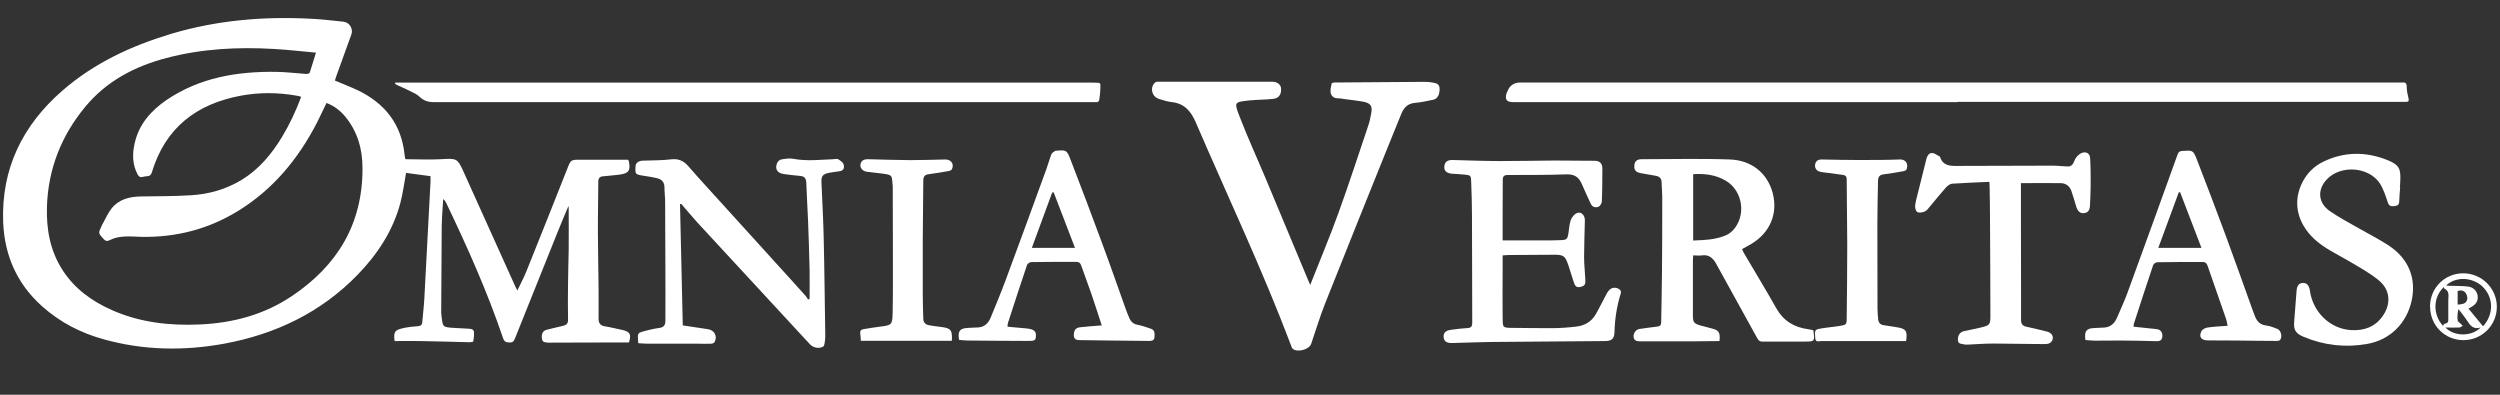 <?xml version="1.0" encoding="UTF-8"?>
<svg xmlns="http://www.w3.org/2000/svg" id="a" viewBox="0 0 190 30">
  <rect x="0" y="0" width="190" height="30" fill="#333333" stroke="none"/>
  <defs>
    <style>.b{fill:#fff;stroke-width:0px;}</style>
  </defs>
  <path class="b" d="m43.23,15.59c-.3.72-.58,1.37-.84,2.02-1.09,2.71-2.18,5.42-3.26,8.13-.09.22-.18.3-.43.29-.24-.01-.37-.06-.46-.31-1.2-3.54-2.72-6.94-4.33-10.3-.05-.1-.11-.2-.23-.29-.04.71-.1,1.42-.11,2.14-.02,2.16-.03,4.32-.04,6.48,0,.15.03.31.05.46.07.61.12.65.74.7.42.03.84.04,1.26.07.18.01.42.01.44.26.02.23-.01.47-.05.7,0,.04-.17.07-.26.07-1.27-.03-2.55-.07-3.82-.09-.63-.01-1.26,0-1.9,0,0,.02,0,.01,0,0-.09-.71,0-.84.69-.99.36-.08.72-.11,1.09-.14.2-.02.31-.09.32-.29.05-.61.13-1.21.16-1.82.16-2.96.31-5.93.47-8.89,0-.12,0-.24,0-.4-.64-.09-1.26-.17-1.86-.25-.14.78-.24,1.54-.43,2.27-.56,2.13-1.74,3.91-3.26,5.48-2.79,2.87-6.24,4.51-10.13,5.23-3.07.56-6.13.51-9.15-.33-1.75-.48-3.34-1.3-4.7-2.52-1.9-1.7-2.85-3.86-2.95-6.39-.15-4.07,1.48-7.36,4.5-9.99,2.4-2.09,5.22-3.4,8.24-4.31,3.51-1.05,7.1-1.35,10.74-1.15.8.04,1.59.14,2.38.22.47.05.76.54.6.98-.38,1.06-.77,2.12-1.15,3.18-.04.1-.07.21-.1.31.58.25,1.16.47,1.72.73,2.08,1,3.35,2.59,3.58,4.94,0,.08.03.15.06.31.9,0,1.8.05,2.71,0,1.21-.07,1.24-.08,1.73,1,1.31,2.91,2.62,5.81,3.93,8.71.03.07.07.13.14.27.24-.51.48-.96.67-1.42,1.07-2.66,2.13-5.32,3.18-7.98.19-.48.26-.54.77-.54,1.27,0,2.54,0,3.78,0,.04.06.06.08.07.1.15.74-.01.95-.77,1.04-.4.05-.79.08-1.19.12-.24.02-.35.13-.36.38,0,1.31-.04,2.61-.03,3.92,0,1.35.04,2.7.05,4.05,0,.82.01,1.64,0,2.46,0,.34.12.53.47.59.44.07.87.18,1.3.27.61.12.74.34.54.96-.59,0-1.19,0-1.79,0-1.35,0-2.7,0-4.05.01-.1,0-.2.02-.3,0-.19-.02-.42,0-.47-.27-.06-.36.05-.62.33-.7.43-.12.86-.2,1.29-.31.24-.06.37-.18.36-.46-.02-.91-.01-1.81,0-2.72,0-.86.04-1.73.05-2.59.01-1.06,0-2.13,0-3.19,0-.04-.01-.08-.03-.2ZM24,4c-1.09-.1-2.13-.22-3.18-.28-2.76-.16-5.49-.02-8.18.69-2.42.64-4.56,1.76-6.18,3.73-1.8,2.18-2.79,4.69-2.89,7.52-.06,1.74.23,3.4,1.2,4.89.91,1.4,2.21,2.34,3.72,3.01,2.13.95,4.39,1.2,6.69,1.1,2.52-.11,4.88-.74,6.99-2.15,3.46-2.31,5.4-5.49,5.38-9.73,0-1.46-.38-2.8-1.33-3.94-.38-.45-.84-.81-1.41-1.01-.24.5-.46.98-.7,1.45-1.42,2.77-3.34,5.11-6.03,6.76-2.25,1.38-4.7,2.01-7.34,1.96-.81-.02-1.65-.14-2.42.26-.2.1-.31.05-.45-.1-.4-.44-.41-.44-.15-.98.04-.08.07-.16.12-.24.21-.37.38-.78.65-1.11.56-.69,1.34-.88,2.2-.9,1.27-.02,2.55-.01,3.82-.09,1.36-.08,2.66-.45,3.84-1.16,1.32-.8,2.28-1.95,3.07-3.25.59-.97,1.07-2,1.47-3.07-.07-.02-.11-.04-.15-.05-.06-.01-.13-.02-.2-.04-1.41-.25-2.82-.26-4.23,0-3.39.63-5.75,2.45-6.77,5.83-.06.2-.15.27-.34.29-.11,0-.22.02-.33.05-.2.06-.32-.01-.42-.2-.39-.75-.4-1.53-.22-2.33.32-1.46,1.24-2.5,2.44-3.32,2.52-1.7,5.36-2.17,8.32-2.13.76.01,1.52.11,2.29.16.09,0,.24-.04.26-.1.16-.48.3-.97.47-1.51Z"></path>
  <path class="b" d="m99.56,21.7c.74-1.89,1.5-3.68,2.16-5.51.8-2.2,1.52-4.43,2.27-6.65.11-.31.17-.64.23-.97.09-.5-.05-.72-.56-.83-.47-.09-.94-.14-1.41-.2-.2-.03-.4-.07-.59-.07-.3,0-.48-.18-.53-.41-.04-.23.03-.49.08-.72,0-.04.15-.07.23-.07,2.28-.02,4.56-.03,6.85-.05.19,0,.38.02.56.05.29.05.56.09.56.49,0,.43-.15.75-.49.82-.46.1-.93.2-1.4.24-.54.05-.83.37-1.02.83-.34.82-.67,1.64-1,2.46-1.6,3.98-3.21,7.96-4.79,11.95-.4,1.01-.71,2.05-1.06,3.07-.16.45-1.08.69-1.42.36-.05-.05-.07-.14-.1-.21-2.18-5.77-4.82-11.34-7.26-17-.36-.83-.86-1.42-1.81-1.52-.34-.04-.67-.14-1-.25-.53-.17-.69-.89-.26-1.25.07-.06.21-.05.32-.05,1.32,0,2.64,0,3.95,0,1.54,0,3.08,0,4.62,0,.38,0,.65.22.67.5.04.43-.15.75-.57.8-.6.07-1.22.06-1.82.12-1.15.13-1.19.11-.78,1.18.62,1.62,1.35,3.2,2.02,4.8,1.09,2.59,2.17,5.18,3.25,7.78.03.06.05.12.12.27Z"></path>
  <path class="b" d="m148.79,7.76c-11.26,0-22.52,0-33.78,0-.53,0-.66-.2-.5-.71,0-.02.03-.04.04-.06q.24-.72,1.01-.72c22.22,0,44.44,0,66.67,0,.11,0,.22,0,.33,0,.25-.03.35.06.35.33,0,.3.07.6.14.89.04.18,0,.25-.18.25-.12,0-.24,0-.37,0-11.24,0-22.48,0-33.72,0Z"></path>
  <path class="b" d="m132.4,18.94c.05.1.08.2.13.28.82,1.4,1.67,2.79,2.47,4.21.54.96,1.36,1.45,2.42,1.59.09.01.17.03.26.05.04,0,.08.02.12.03.01.02.02.03.02.04.11.81.1.82-.69.82-1.06,0-2.13,0-3.19,0-.19,0-.29-.07-.38-.24-1.04-1.89-2.08-3.78-3.13-5.67-.24-.43-.54-.72-1.08-.64-.21.03-.42,0-.67,0,0,.15-.02.28-.02.41,0,1.37,0,2.75,0,4.12,0,.56.07.65.59.8.29.08.58.15.87.23.51.13.63.3.56.95-.61,0-1.24.02-1.86.02-1.27,0-2.55,0-3.82,0-.13,0-.27,0-.4,0-.26,0-.45-.09-.45-.4,0-.25.2-.5.45-.54.45-.06.9-.13,1.35-.18.2-.02.29-.1.3-.31.02-1.28.05-2.57.06-3.85.02-1.89.02-3.79.02-5.68,0-.38-.04-.75-.05-1.13,0-.3-.17-.44-.44-.49-.38-.07-.76-.13-1.14-.2-.38-.07-.52-.24-.49-.58.02-.31.18-.48.56-.48,2.24,0,4.47-.06,6.7.02,1.68.06,2.85,1.06,3.25,2.53.42,1.57-.19,3.03-1.62,3.89-.22.13-.44.25-.68.38Zm-3.73-.66c.93-.04,1.8-.06,2.61-.45.15-.08.3-.2.42-.32,1.03-1.11.77-2.99-.53-3.77-.77-.46-1.62-.56-2.49-.5v5.05Z"></path>
  <path class="b" d="m48.51,26.1c-.01-.22-.04-.41-.03-.59,0-.09.09-.22.16-.24.27-.1.55-.16.83-.23.22-.05.43-.09.65-.12.33-.04.45-.22.45-.54,0-1.28.01-2.57,0-3.85,0-1.73-.01-3.46-.02-5.19,0-.36-.05-.73-.05-1.09,0-.38-.19-.62-.54-.7-.4-.1-.8-.15-1.21-.22-.46-.08-.49-.13-.45-.71.02-.24.24-.4.54-.41.72-.03,1.44-.01,2.16-.1.58-.07.97.12,1.33.54.85.98,1.73,1.93,2.6,2.89,1.76,1.94,3.53,3.89,5.29,5.83.34.37.67.74,1,1.11.08.09.13.19.2.29.04-.02.07-.05.11-.07,0-.71.01-1.43,0-2.14-.03-1.28-.07-2.57-.12-3.85-.04-.93-.1-1.86-.13-2.79-.01-.33-.11-.52-.47-.55-.41-.03-.81-.09-1.22-.14-.52-.06-.73-.4-.52-.86.05-.11.19-.23.3-.25.3-.05.63-.11.92-.05,1.02.19,2.03.07,3.05.03.12,0,.27-.05.36,0,.16.1.36.23.41.39.07.21.04.48-.29.52-.26.04-.53.07-.79.12-.51.1-.62.25-.6.74.06,1.4.14,2.81.17,4.21.06,2.48.08,4.96.12,7.44,0,.09,0,.18-.01.27-.04.19-.03.48-.15.55-.34.19-.77.08-1.01-.18-2.85-3.08-5.7-6.16-8.55-9.25-.42-.46-.82-.95-1.23-1.42-.03,0-.06.02-.09.03.07,3.07.14,6.14.21,9.21.67.1,1.3.19,1.93.29.48.08.72.54.49.97-.04.07-.16.13-.24.13-.34.02-.68,0-1.03,0-1.28,0-2.57,0-3.85,0-.23,0-.46-.03-.7-.04Z"></path>
  <path class="b" d="m30.03,6.28h.4c17.55,0,35.09,0,52.64,0,.69,0,.55,0,.55.55,0,.24-.05.47-.07.71-.02.19-.12.24-.29.22-.09,0-.18,0-.27,0-16.68,0-33.36,0-50.04,0-.43,0-.75-.11-1.07-.41-.24-.23-.58-.35-.88-.51-.28-.14-.57-.26-.85-.39-.05-.02-.09-.07-.14-.11,0-.02.02-.05.03-.07Z"></path>
  <path class="b" d="m114.2,18.27c1.16,0,2.27,0,3.37,0,.34,0,.69,0,1.03-.02.46-.01.53-.07.6-.52.05-.33.07-.67.17-.98.07-.2.23-.42.41-.53.34-.2.69.11.67.55-.02.93-.06,1.86-.06,2.79,0,.54.07,1.08.09,1.62,0,.22.07.48-.24.59-.32.11-.49.07-.6-.24-.17-.46-.29-.93-.45-1.39-.24-.7-.37-.79-1.11-.78-1.12,0-2.24.01-3.36.02-.16,0-.33.02-.52.03,0,.42,0,.81,0,1.21,0,1.15-.02,2.31,0,3.46.02.84-.07.84.92.84.95,0,1.9.03,2.86.02.61,0,1.22-.05,1.82-.12.64-.07,1.16-.38,1.48-.94.25-.43.46-.88.7-1.32.09-.17.17-.34.29-.48.23-.28.64-.28.88-.02.04.05.05.16.03.23-.3.96-.45,1.93-.48,2.94-.01.53-.22.69-.74.69-2.9.02-5.8.04-8.71.07-.97.01-1.95.06-2.92.08-.39,0-.57-.13-.61-.41-.04-.33.1-.52.52-.59.44-.07.88-.11,1.32-.14.27-.02.33-.16.33-.39,0-1.46,0-2.92-.01-4.39,0-1.26,0-2.53-.01-3.79,0-.85-.03-1.7-.06-2.56-.01-.45-.04-.48-.49-.53-.33-.04-.66-.04-.99-.07-.4-.04-.59-.23-.56-.55.03-.35.23-.5.65-.49,1.19.03,2.39.08,3.58.08,1.38,0,2.77-.03,4.15-.04,1.02,0,2.03.02,3.05.02.38,0,.59.21.58.6-.01.83,0,1.66-.04,2.48,0,.15-.14.38-.27.42-.22.08-.46.02-.58-.25-.22-.49-.46-.98-.67-1.48-.22-.52-.55-.76-1.17-.74-1.49.06-2.99.04-4.48.05-.26,0-.36.12-.36.36,0,.88,0,1.77-.01,2.65,0,.64,0,1.28,0,1.94Z"></path>
  <path class="b" d="m153.59,13.93c0,.75,0,1.51,0,2.27,0,2.03,0,4.05.01,6.08,0,.69,0,1.37,0,2.06,0,.25.11.42.36.48.55.13,1.1.24,1.65.39.14.04.32.16.37.29.09.23,0,.47-.23.59-.13.06-.3.06-.45.06-1.27,0-2.55-.04-3.82-.04-.64,0-1.28.05-1.92.08-.09,0-.18.01-.26-.01-.19-.06-.47,0-.5-.32-.02-.36.14-.61.45-.69.43-.1.87-.17,1.3-.28.67-.17.72-.2.72-.9,0-2.49-.02-4.98-.03-7.47,0-.79-.02-1.57-.03-2.36,0-.09-.01-.17-.02-.34-.95.04-1.88.08-2.82.14-.16.01-.35.15-.47.28-.41.46-.8.95-1.2,1.42-.12.14-.23.32-.39.4-.17.08-.43.14-.59.06-.12-.06-.19-.34-.17-.51.06-.42.19-.84.29-1.26.19-.75.38-1.5.56-2.25.06-.24.19-.48.44-.47.19,0,.38.17.57.26.02,0,.03.03.04.05.2.64.73.68,1.27.67,2.44,0,4.87-.02,7.31-.02.4,0,.8.06,1.19.06.1,0,.23-.08.3-.17.11-.15.15-.35.26-.5.12-.15.27-.3.44-.36.34-.12.61.04.63.4.04.68.04,1.37.04,2.06,0,.5-.03,1-.05,1.49-.01.42-.15.6-.48.63-.26.03-.46-.15-.57-.5-.12-.4-.23-.81-.37-1.2-.13-.36-.42-.57-.78-.58-1-.02-2.01,0-3.06,0Z"></path>
  <path class="b" d="m162.17,24.83c.42.04.82.09,1.22.13.19.02.38.03.56.06.27.05.39.24.39.5,0,.26-.11.42-.43.41-.91-.03-1.82-.04-2.72-.05-.65,0-1.31.01-1.96.01-.25,0-.5-.03-.74-.05-.09-.68.07-.89.69-.91.2,0,.4-.03.6-.03.56.01.91-.27,1.12-.77.26-.61.54-1.21.77-1.83,1.29-3.52,2.56-7.05,3.83-10.57.07-.19.17-.25.36-.26.78-.05.82-.07,1.1.65.75,1.92,1.47,3.84,2.19,5.77.7,1.89,1.37,3.79,2.05,5.68.04.11.09.23.13.34.15.45.38.77.91.83.29.03.58.16.85.26.28.11.39.65.18.85-.05.05-.16.06-.24.06-1,0-1.99-.02-2.99-.03-.74,0-1.48,0-2.23-.01-.52,0-.72-.27-.5-.7.07-.14.3-.26.47-.28.49-.07.99-.09,1.52-.13-.04-.18-.06-.33-.1-.47-.47-1.37-.96-2.74-1.43-4.11-.07-.19-.17-.27-.36-.27-1.15,0-2.3,0-3.46.02-.11,0-.27.12-.31.22-.5,1.49-.99,2.98-1.47,4.47-.02.05,0,.11-.02.2Zm1.85-5.99h3.29c-.55-1.43-1.08-2.83-1.62-4.23-.03,0-.07,0-.1,0-.51,1.38-1.02,2.76-1.56,4.23Z"></path>
  <path class="b" d="m83.74,24.75c-.28-.85-.53-1.64-.8-2.43-.24-.71-.52-1.41-.76-2.12-.07-.22-.19-.3-.41-.3-1.13,0-2.26,0-3.39.02-.12,0-.3.12-.33.23-.5,1.47-.97,2.94-1.45,4.41-.02.07-.02.15-.03.27.49.05.96.09,1.43.13.55.05.75.2.73.56-.02.37-.07.4-.74.39-1.48,0-2.97-.02-4.45-.03-.22,0-.44-.03-.65-.05-.12-.67.06-.89.7-.91.2,0,.4-.03.6-.03.55.02.9-.26,1.1-.75.38-.93.77-1.86,1.12-2.8,1.06-2.84,2.09-5.69,3.13-8.53.13-.36.23-.74.37-1.1.04-.1.19-.17.29-.25,0,0,.02,0,.03,0,.8-.07.84-.08,1.13.67.81,2.09,1.6,4.19,2.38,6.3.64,1.72,1.24,3.45,1.86,5.18.06.18.14.35.21.52.12.31.32.5.67.56.33.06.66.19.98.29.33.11.29.38.28.63-.01.26-.18.3-.41.3-1.74-.02-3.48-.03-5.22-.06-.2,0-.49,0-.5-.36,0-.39.13-.58.49-.62.51-.06,1.03-.09,1.62-.14Zm-2.04-5.91c-.56-1.45-1.09-2.84-1.62-4.22-.04,0-.08,0-.11,0-.51,1.39-1.02,2.77-1.55,4.22h3.29Z"></path>
  <path class="b" d="m182.41,14.27c-.03.35-.06.71-.07,1.06-.01.28-.2.32-.41.34-.2.01-.36,0-.45-.27-.17-.5-.33-1.02-.61-1.46-.84-1.27-2.95-1.42-4.01-.33-.77.79-.7,1.82.23,2.45.68.47,1.42.86,2.14,1.27.77.44,1.56.84,2.3,1.32,1.52,1,2.12,2.49,1.76,4.18-.38,1.76-1.66,3.01-3.39,3.31-1.66.29-3.27.11-4.82-.54-.62-.26-.78-.53-.72-1.18.06-.77.12-1.54.18-2.32.03-.4.19-.59.49-.6.29,0,.47.2.52.58.23,1.65,1.54,2.93,3.17,3.01.94.05,1.78-.24,2.35-1.05.67-.93.6-2.02-.29-2.74-.71-.58-1.54-1.03-2.34-1.5-.87-.51-1.79-.93-2.54-1.62-1.34-1.25-1.68-2.86-.9-4.36.36-.68.88-1.2,1.57-1.53,1.59-.77,3.23-.78,4.86-.13.91.37,1.04.65.99,1.62,0,.15-.02.31-.03.46,0,0,.01,0,.02,0Z"></path>
  <path class="b" d="m144.86,25.92c-.69,0-1.4,0-2.1,0-1.45,0-2.9,0-4.35,0-.16,0-.42.13-.45-.22-.05-.58-.04-.65.35-.72.5-.09,1.01-.13,1.51-.21.49-.08.53-.1.53-.59.03-1.75.03-3.5.04-5.25,0-.19,0-.38,0-.56-.01-1.58-.03-3.16-.04-4.75,0-.21-.1-.3-.29-.33-.41-.06-.81-.11-1.22-.16-.18-.02-.35-.04-.52-.08-.28-.07-.41-.29-.37-.55.04-.26.22-.38.5-.38.94.02,1.88.04,2.82.04,1.04,0,2.08,0,3.12-.04.39-.02.67.27.52.73-.02.08-.16.15-.25.16-.5.09-1,.18-1.51.24-.31.04-.41.2-.42.48-.02,1.12-.05,2.24-.05,3.35,0,2.13,0,4.25.01,6.38,0,.26.03.53.05.79.02.25.14.42.4.46.34.06.68.11,1.01.16.7.1.84.29.71,1.06Z"></path>
  <path class="b" d="m72.35,25.9h-6.93c-.01-.2-.01-.38-.04-.55-.03-.19.05-.3.23-.33.41-.07.83-.14,1.24-.19.91-.11.97-.13.99-1.04.03-1.45.02-2.9.02-4.35,0-1.73,0-3.45-.01-5.18,0-.1,0-.2-.02-.3-.05-.66-.05-.66-.72-.76-.42-.06-.84-.09-1.25-.15-.32-.05-.52-.31-.46-.58.06-.27.26-.37.54-.37,1.07.03,2.15.06,3.22.07.9,0,1.79-.03,2.69-.05.43,0,.68.34.5.73-.03.08-.16.14-.26.15-.5.09-1,.17-1.51.24-.29.03-.4.18-.41.46-.01,1.53-.03,3.05-.04,4.58,0,1.35,0,2.7,0,4.05,0,.63.02,1.26.04,1.89,0,.28.16.45.44.5.31.05.61.1.92.13.74.09.86.24.81,1.05Z"></path>
  <path class="b" d="m184.68,23.32c0-1.43,1.1-2.54,2.52-2.55,1.41,0,2.56,1.14,2.56,2.55,0,1.4-1.13,2.53-2.54,2.53-1.41,0-2.53-1.12-2.53-2.53Zm2.92.13c.38.46.74.9,1.11,1.35.84-.92.8-2.21-.03-3.01-.72-.7-2-.83-2.78-.09.1,0,.19.01.27.02.47.02.95,0,1.42.06.39.05.66.35.71.69.05.37-.1.65-.48.86-.06.03-.11.06-.22.13Zm-1.93,1.31c.05-.07.08-.16.13-.16.32-.03.27-.26.27-.47,0-.43,0-.86,0-1.29,0-.33.12-.71-.3-.91-.02-.01-.02-.07-.03-.12-.84.77-.86,2.11-.07,2.95Zm2.86.13c-.56.18-.81-.17-1.05-.55-.11-.17-.23-.32-.35-.48-.09-.12-.19-.24-.29-.37-.07.31-.09.58-.06.85,0,.08.12.15.18.22.07.07.14.13.21.2-.09.05-.18.13-.27.13-.34.02-.68,0-1.05,0,.68.7,2,.7,2.68,0Zm-1.75-1.74c.32-.03.62-.04.72-.36.04-.15,0-.38-.1-.51-.14-.21-.38-.25-.62-.16v1.03Z"></path>
</svg>
